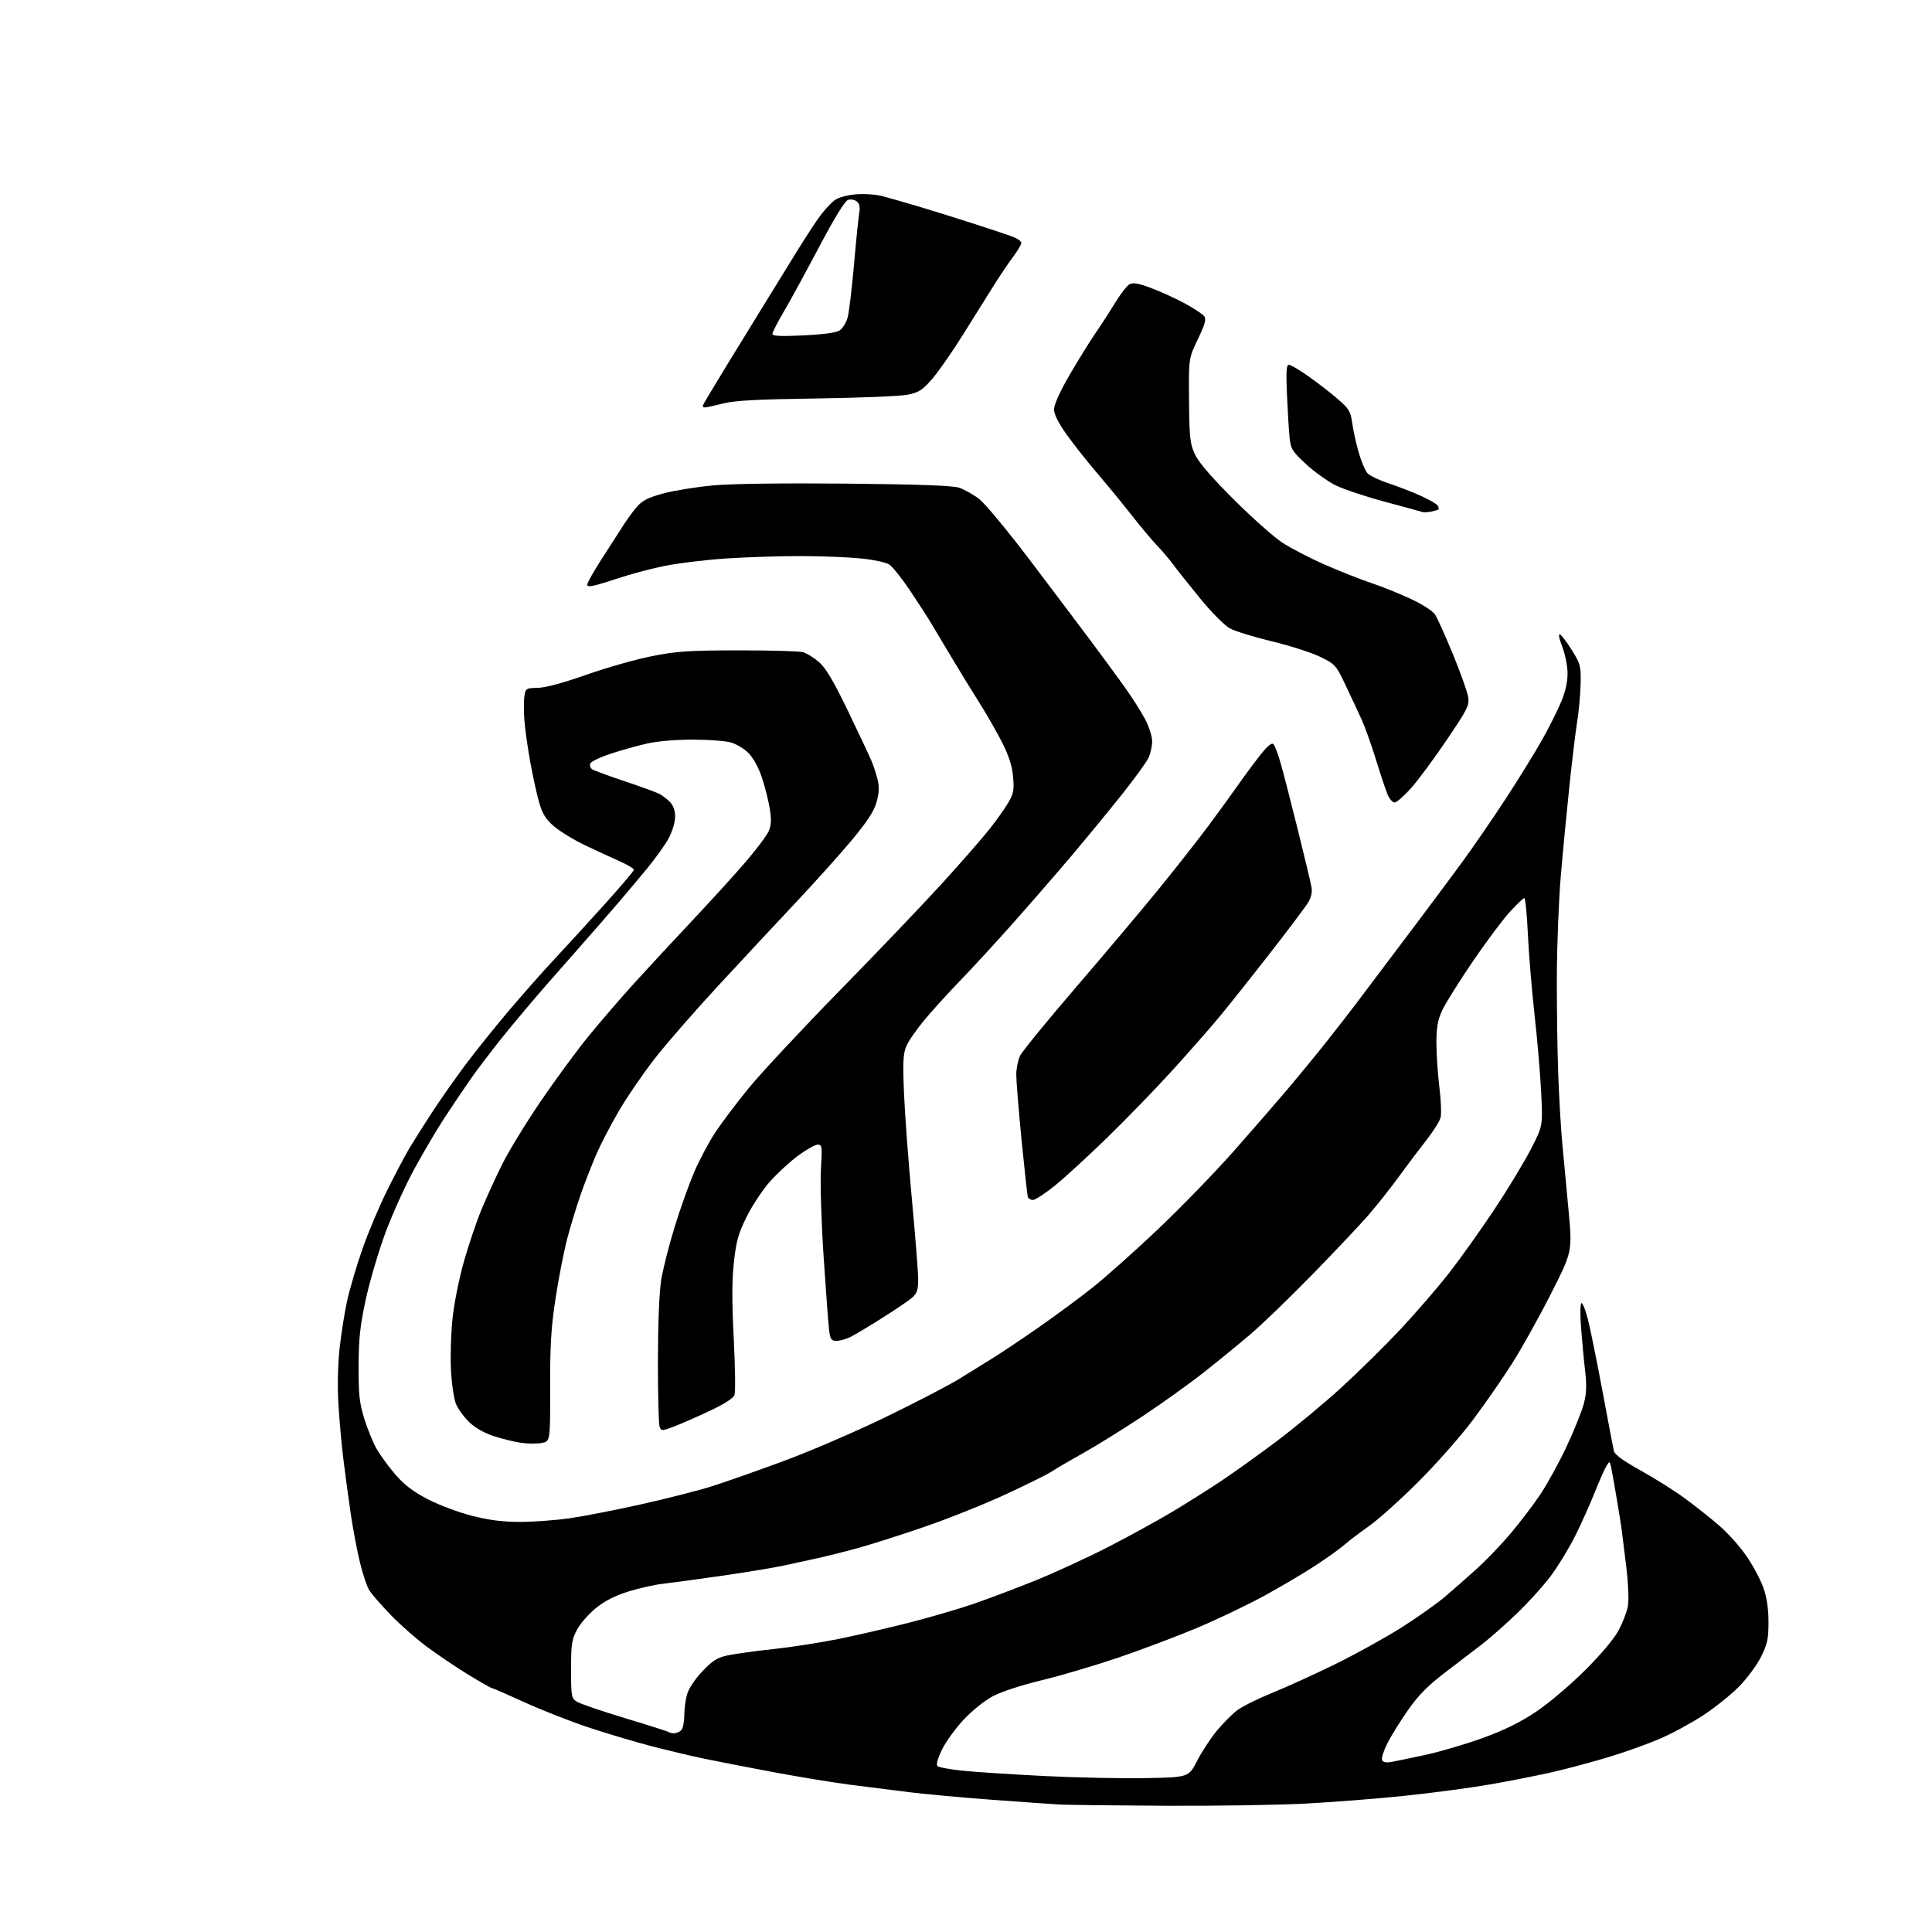 <?xml version="1.0" encoding="UTF-8" standalone="no"?>
<svg 
  version="1.1" 
  xmlns="http://www.w3.org/2000/svg" 
  xmlns:xlink="http://www.w3.org/1999/xlink" 
  xmlns:svg="http://www.w3.org/2000/svg"
  xmlns:rdf="http://www.w3.org/1999/02/22-rdf-syntax-ns#"
  xmlns:cc="http://creativecommons.org/ns#"
  xmlns:dc="http://purl.org/dc/elements/1.1/"
  viewBox="0 0 768 768"
  width="768"
  height="768"
>
<style>svg {background-color: white; }</style>"
<path stroke="none" fill="black" fill-rule="evenodd" d="M462.84,717.82C442.85,717.71 424.02,717.49 421.00,717.32C417.98,717.14 406.05,716.30 394.50,715.45C382.95,714.60 368.10,713.24 361.50,712.43C354.90,711.62 344.11,710.25 337.52,709.40C330.93,708.54 317.43,706.32 307.52,704.47C297.61,702.62 285.23,700.21 280.00,699.12C274.77,698.03 265.11,695.73 258.51,694.01C251.92,692.28 240.66,688.91 233.49,686.52C226.33,684.12 214.98,679.65 208.27,676.58C201.56,673.51 195.79,671.00 195.44,671.00C195.09,671.00 190.78,668.53 185.86,665.52C180.93,662.50 173.48,657.46 169.29,654.31C165.10,651.16 158.74,645.53 155.16,641.79C151.57,638.06 147.85,633.80 146.89,632.33C145.93,630.87 144.21,625.80 143.08,621.08C141.94,616.36 140.31,607.77 139.46,602.00C138.61,596.23 137.30,586.55 136.55,580.50C135.80,574.45 134.89,564.33 134.52,558.00C134.11,551.16 134.30,542.25 134.99,536.00C135.62,530.23 136.99,521.64 138.03,516.91C139.08,512.19 141.81,502.96 144.10,496.41C146.39,489.86 150.84,479.32 153.99,473.00C157.15,466.68 161.06,459.25 162.70,456.50C164.34,453.75 168.32,447.45 171.54,442.50C174.76,437.55 180.75,429.00 184.85,423.50C188.94,418.00 196.90,408.09 202.51,401.48C208.13,394.87 216.09,385.87 220.21,381.48C224.32,377.09 233.16,367.44 239.84,360.04C246.53,352.63 252.00,346.19 252.00,345.73C252.00,345.27 249.41,343.74 246.25,342.33C243.09,340.93 236.90,338.06 232.50,335.97C228.10,333.87 222.59,330.51 220.26,328.51C216.98,325.69 215.64,323.56 214.37,319.19C213.46,316.07 211.86,308.79 210.80,303.01C209.75,297.23 208.68,289.57 208.43,286.00C208.18,282.43 208.20,278.15 208.48,276.50C208.97,273.67 209.27,273.50 213.75,273.43C216.77,273.39 223.79,271.50 233.00,268.26C240.97,265.45 252.68,262.11 259.00,260.86C268.93,258.88 273.64,258.56 293.50,258.53C306.15,258.52 317.73,258.84 319.23,259.26C320.73,259.68 323.61,261.48 325.63,263.25C328.31,265.60 331.39,270.81 337.08,282.60C341.36,291.47 345.59,300.47 346.48,302.60C347.37,304.73 348.49,308.21 348.96,310.34C349.57,313.05 349.40,315.66 348.37,319.12C347.33,322.64 344.48,326.94 338.35,334.27C333.64,339.90 323.63,351.02 316.12,359.00C308.61,366.98 294.82,381.77 285.48,391.87C276.14,401.97 264.77,415.02 260.22,420.87C255.66,426.72 249.30,436.00 246.09,441.50C242.88,447.00 238.87,454.66 237.19,458.53C235.50,462.39 232.77,469.37 231.11,474.03C229.45,478.69 226.97,486.77 225.58,492.00C224.20,497.23 222.07,508.02 220.86,516.00C219.07,527.66 218.65,534.65 218.69,551.73C218.74,572.96 218.74,572.96 215.36,573.59C213.51,573.94 209.85,573.93 207.24,573.56C204.63,573.19 199.74,572.00 196.36,570.90C192.45,569.63 188.86,567.59 186.49,565.29C184.44,563.30 182.09,560.06 181.26,558.09C180.44,556.11 179.53,550.00 179.26,544.50C178.98,539.00 179.27,529.71 179.91,523.85C180.54,517.99 182.59,507.84 184.46,501.28C186.33,494.73 189.44,485.54 191.38,480.85C193.32,476.16 197.01,468.09 199.58,462.91C202.14,457.74 208.99,446.52 214.78,438.00C220.58,429.48 229.17,417.77 233.87,412.00C238.58,406.23 246.92,396.55 252.42,390.50C257.92,384.45 268.35,373.20 275.60,365.50C282.85,357.80 292.26,347.45 296.51,342.50C300.76,337.55 304.84,332.09 305.58,330.36C306.60,328.00 306.70,325.81 305.99,321.44C305.47,318.26 304.07,312.70 302.87,309.08C301.54,305.10 299.44,301.26 297.54,299.35C295.82,297.62 292.63,295.71 290.45,295.11C288.28,294.51 281.47,294.01 275.31,294.01C268.83,294.00 261.26,294.65 257.31,295.54C253.57,296.39 247.05,298.21 242.84,299.59C238.62,300.98 234.94,302.72 234.65,303.48C234.36,304.24 234.65,305.25 235.31,305.74C235.96,306.22 241.68,308.34 248.00,310.45C254.32,312.56 260.63,314.84 262.00,315.54C263.38,316.23 265.40,317.78 266.48,318.98C267.79,320.42 268.43,322.48 268.36,325.00C268.31,327.11 267.09,330.93 265.66,333.49C264.23,336.06 260.46,341.31 257.28,345.18C254.10,349.04 248.80,355.35 245.50,359.19C242.20,363.04 236.57,369.50 233.00,373.55C229.43,377.60 222.44,385.55 217.47,391.21C212.51,396.87 204.71,406.13 200.15,411.78C195.59,417.43 189.60,425.31 186.84,429.28C184.09,433.25 179.48,440.10 176.60,444.50C173.72,448.90 168.41,457.90 164.80,464.50C161.19,471.10 155.98,482.57 153.23,490.00C150.48,497.43 146.96,509.35 145.41,516.50C143.14,527.01 142.59,532.08 142.55,543.00C142.51,554.42 142.86,557.66 144.83,564.00C146.11,568.12 148.32,573.52 149.74,576.00C151.16,578.48 154.50,583.04 157.16,586.14C160.70,590.25 164.18,592.91 170.03,595.96C174.44,598.25 182.37,601.22 187.65,602.56C194.59,604.32 199.93,604.99 206.88,604.98C212.17,604.97 221.00,604.32 226.50,603.53C232.00,602.74 244.82,600.24 255.00,597.96C265.18,595.68 277.77,592.47 283.00,590.81C288.23,589.16 301.05,584.65 311.50,580.79C321.95,576.94 340.17,569.09 351.99,563.35C363.81,557.61 376.86,550.84 380.99,548.32C385.12,545.79 391.43,541.89 395.00,539.65C398.57,537.41 406.68,531.97 413.00,527.57C419.32,523.17 428.77,516.19 434.00,512.07C439.23,507.95 451.05,497.42 460.27,488.68C469.49,479.94 483.22,465.78 490.77,457.22C498.32,448.66 508.10,437.39 512.50,432.18C516.90,426.97 523.74,418.61 527.70,413.60C531.66,408.60 537.06,401.63 539.70,398.13C542.34,394.62 546.30,389.36 548.50,386.44C550.70,383.51 557.23,374.86 563.00,367.20C568.77,359.54 577.00,348.49 581.28,342.64C585.56,336.80 593.26,325.60 598.38,317.76C603.51,309.92 610.06,299.32 612.94,294.21C615.82,289.10 619.31,282.12 620.70,278.71C622.40,274.56 623.20,270.78 623.12,267.30C623.06,264.44 622.10,259.79 620.98,256.96C619.81,253.99 619.43,251.98 620.08,252.19C620.70,252.40 622.84,255.21 624.85,258.45C628.28,263.99 628.49,264.78 628.32,271.92C628.21,276.09 627.62,282.65 627.00,286.50C626.38,290.35 624.99,301.82 623.91,312.00C622.84,322.18 621.28,338.38 620.46,348.00C619.63,357.62 618.92,375.62 618.87,388.00C618.83,400.38 619.08,418.15 619.44,427.50C619.79,436.85 620.50,449.00 621.03,454.50C621.55,460.00 622.67,471.93 623.51,481.00C625.04,497.50 625.04,497.50 616.52,514.30C611.84,523.54 604.86,536.05 601.03,542.09C597.19,548.14 590.10,558.33 585.28,564.75C580.45,571.17 570.68,582.21 563.56,589.29C556.45,596.37 547.67,604.23 544.06,606.75C540.45,609.28 536.15,612.55 534.50,614.02C532.85,615.49 527.67,619.20 523.00,622.26C518.33,625.33 509.10,630.78 502.50,634.38C495.90,637.99 483.98,643.69 476.00,647.05C468.02,650.41 453.85,655.76 444.50,658.94C435.15,662.11 421.43,666.17 414.00,667.95C406.20,669.82 398.06,672.48 394.72,674.25C391.43,675.99 386.41,680.01 383.09,683.57C379.87,687.01 375.99,692.36 374.47,695.47C372.77,698.95 372.07,701.47 372.64,702.04C373.15,702.55 377.83,703.40 383.04,703.92C388.24,704.45 402.85,705.39 415.50,706.01C428.15,706.64 446.15,707.01 455.50,706.83C472.50,706.50 472.50,706.50 475.85,700.00C477.70,696.42 481.20,691.06 483.64,688.09C486.08,685.11 489.75,681.42 491.79,679.87C493.83,678.33 500.12,675.21 505.76,672.92C511.40,670.64 522.65,665.52 530.76,661.54C538.87,657.56 550.67,651.03 557.00,647.03C563.33,643.02 571.20,637.45 574.50,634.64C577.80,631.83 583.49,626.83 587.15,623.52C590.80,620.21 596.78,613.97 600.43,609.65C604.08,605.34 609.36,598.42 612.16,594.27C614.96,590.12 619.70,581.50 622.70,575.12C625.70,568.74 628.79,561.05 629.58,558.04C630.68,553.83 630.79,550.73 630.07,544.53C629.55,540.12 628.83,532.34 628.46,527.25C628.07,521.85 628.17,518.00 628.70,518.00C629.20,518.00 630.37,521.04 631.29,524.75C632.22,528.46 634.79,541.17 637.01,553.00C639.22,564.83 641.26,575.49 641.52,576.70C641.87,578.24 645.04,580.58 652.26,584.58C657.89,587.71 665.88,592.76 670.00,595.80C674.12,598.83 680.26,603.71 683.63,606.64C687.00,609.56 691.83,615.00 694.37,618.73C696.91,622.45 699.89,628.08 701.00,631.23C702.35,635.08 703.00,639.52 703.00,644.82C703.00,651.54 702.57,653.54 700.02,658.65C698.38,661.93 694.44,667.25 691.27,670.47C688.10,673.68 681.69,678.82 677.02,681.87C672.36,684.92 664.69,689.09 659.96,691.12C655.24,693.16 646.23,696.40 639.94,698.32C633.65,700.25 623.44,702.99 617.25,704.41C611.06,705.83 599.59,708.09 591.75,709.43C583.91,710.78 568.73,712.79 558.00,713.90C547.27,715.01 529.65,716.39 518.84,716.96C508.02,717.53 482.82,717.92 462.84,717.82zM553.21,700.38C555.02,700.06 561.23,698.77 567.00,697.51C572.77,696.24 582.93,693.24 589.56,690.83C597.95,687.78 604.35,684.63 610.56,680.48C615.59,677.12 624.10,669.92 630.03,664.01C636.46,657.60 641.69,651.37 643.45,648.05C645.04,645.05 646.68,640.78 647.10,638.55C647.55,636.16 647.28,629.57 646.43,622.50C645.64,615.90 644.80,609.15 644.57,607.50C644.34,605.85 643.43,600.23 642.55,595.00C641.67,589.77 640.71,584.42 640.42,583.11C639.92,580.83 639.83,580.80 638.66,582.61C637.98,583.65 635.90,588.33 634.04,593.00C632.18,597.67 628.69,605.47 626.28,610.32C623.88,615.17 619.50,622.37 616.57,626.32C613.63,630.27 607.47,637.10 602.86,641.50C598.26,645.91 592.02,651.40 589.00,653.71C585.98,656.03 579.40,661.06 574.38,664.89C567.60,670.07 563.85,673.87 559.75,679.73C556.72,684.05 553.03,689.98 551.55,692.90C550.07,695.82 549.10,698.82 549.39,699.58C549.76,700.55 550.91,700.79 553.21,700.38zM267.97,689.00C268.87,689.00 270.14,688.46 270.80,687.80C271.46,687.14 272.00,684.55 272.01,682.05C272.01,679.55 272.50,675.74 273.10,673.60C273.74,671.27 276.20,667.55 279.17,664.41C283.29,660.06 285.07,658.94 289.29,658.03C292.11,657.43 300.28,656.30 307.46,655.53C314.63,654.76 326.35,652.94 333.50,651.48C340.65,650.03 353.25,647.11 361.50,645.01C369.75,642.90 381.23,639.55 387.00,637.56C392.77,635.57 403.80,631.41 411.50,628.31C419.20,625.20 432.29,619.17 440.60,614.91C448.90,610.64 460.37,604.34 466.10,600.91C471.82,597.48 480.55,591.98 485.50,588.67C490.45,585.37 500.35,578.28 507.50,572.91C514.65,567.55 526.12,558.03 533.00,551.76C539.88,545.50 550.56,534.97 556.75,528.37C562.93,521.76 571.65,511.67 576.12,505.93C580.59,500.19 588.61,488.94 593.93,480.93C599.26,472.92 605.79,462.14 608.45,456.99C613.29,447.62 613.29,447.62 612.66,434.56C612.31,427.38 611.13,413.40 610.02,403.50C608.91,393.60 607.71,379.09 607.35,371.25C606.99,363.41 606.35,357.00 605.95,357.00C605.54,357.00 602.92,359.50 600.13,362.55C597.33,365.61 590.70,374.49 585.38,382.30C580.06,390.11 574.65,398.75 573.36,401.50C571.53,405.42 571.02,408.22 571.00,414.50C570.99,418.90 571.51,426.78 572.16,432.01C572.81,437.25 573.03,442.74 572.66,444.22C572.29,445.70 569.75,449.74 567.03,453.20C564.30,456.67 559.28,463.32 555.87,468.00C552.47,472.68 546.94,479.63 543.59,483.46C540.24,487.29 530.30,497.80 521.50,506.82C512.70,515.83 501.73,526.42 497.12,530.35C492.52,534.28 484.00,541.23 478.21,545.79C472.41,550.35 461.33,558.27 453.58,563.38C445.84,568.49 435.23,575.06 430.00,577.97C424.77,580.88 419.38,584.04 418.00,585.00C416.62,585.95 408.52,589.97 400.00,593.93C391.48,597.88 376.71,603.79 367.20,607.04C357.68,610.30 345.68,614.12 340.52,615.52C335.36,616.93 328.30,618.69 324.82,619.45C321.34,620.20 315.34,621.51 311.47,622.35C307.60,623.19 296.57,625.01 286.97,626.39C277.36,627.77 266.80,629.20 263.50,629.57C260.20,629.94 254.00,631.34 249.72,632.67C244.39,634.34 240.33,636.42 236.80,639.30C233.97,641.61 230.61,645.48 229.33,647.91C227.29,651.77 227.00,653.71 227.00,663.63C227.00,674.27 227.14,675.04 229.25,676.42C230.49,677.23 239.14,680.19 248.47,683.00C257.81,685.81 265.64,688.31 265.89,688.55C266.13,688.80 267.07,689.00 267.97,689.00zM268.22,566.95C263.25,568.88 262.89,568.89 262.22,567.25C261.82,566.29 261.52,554.48 261.53,541.00C261.56,525.62 262.06,513.54 262.88,508.54C263.61,504.17 266.02,494.72 268.24,487.54C270.45,480.37 273.91,470.68 275.92,466.00C277.93,461.32 281.61,454.35 284.12,450.50C286.62,446.65 292.71,438.55 297.66,432.50C302.61,426.45 319.00,408.89 334.08,393.48C349.16,378.07 367.42,358.95 374.66,350.98C381.89,343.02 390.15,333.57 393.01,330.00C395.87,326.43 399.34,321.56 400.73,319.19C402.94,315.43 403.19,314.08 402.71,308.76C402.32,304.43 401.04,300.43 398.33,295.09C396.22,290.94 392.21,283.93 389.42,279.52C386.62,275.11 381.67,267.04 378.42,261.60C375.16,256.15 371.38,249.81 370.00,247.51C368.62,245.20 364.87,239.41 361.67,234.63C358.46,229.85 354.77,225.24 353.48,224.40C352.16,223.53 347.07,222.46 341.82,221.96C336.69,221.46 325.98,221.05 318.00,221.05C310.02,221.04 296.88,221.47 288.79,221.99C280.69,222.52 269.58,223.86 264.09,224.98C258.60,226.10 250.15,228.36 245.31,230.01C240.47,231.65 235.71,233.00 234.73,233.00C233.06,233.00 233.05,232.80 234.53,229.94C235.40,228.25 238.00,223.98 240.31,220.45C242.61,216.92 245.83,211.91 247.47,209.31C249.10,206.71 251.69,203.15 253.23,201.40C255.39,198.93 257.77,197.74 263.76,196.13C268.02,194.99 276.93,193.56 283.56,192.95C290.94,192.28 311.53,192.01 336.56,192.25C365.01,192.53 378.64,193.02 381.22,193.86C383.27,194.53 386.85,196.53 389.17,198.30C391.49,200.07 400.54,210.96 409.28,222.51C418.02,234.05 428.88,248.45 433.40,254.50C437.92,260.55 444.04,268.88 446.99,273.00C449.94,277.12 453.62,282.91 455.18,285.85C456.73,288.79 458.00,292.78 458.00,294.70C458.00,296.62 457.33,299.62 456.50,301.35C455.68,303.08 450.84,309.72 445.75,316.11C440.66,322.49 431.78,333.29 426.02,340.11C420.25,346.92 409.94,358.80 403.11,366.50C396.28,374.20 386.77,384.55 381.98,389.50C377.19,394.45 370.69,401.60 367.52,405.40C364.36,409.19 361.09,413.91 360.26,415.90C359.02,418.83 358.85,422.29 359.35,434.50C359.69,442.75 361.10,461.65 362.47,476.50C363.85,491.35 364.99,505.78 364.99,508.58C365.00,512.57 364.52,514.09 362.75,515.70C361.51,516.82 356.23,520.43 351.00,523.72C345.77,527.02 340.06,530.45 338.30,531.35C336.54,532.26 333.98,533.00 332.61,533.00C330.43,533.00 330.06,532.47 329.59,528.75C329.29,526.41 328.31,513.25 327.40,499.50C326.48,485.59 326.01,470.18 326.33,464.75C326.87,455.72 326.78,455.00 325.07,455.00C324.05,455.00 320.58,456.95 317.35,459.32C314.12,461.70 309.09,466.31 306.18,469.57C303.26,472.83 299.07,479.13 296.87,483.56C293.51,490.31 292.68,493.24 291.75,501.67C290.94,508.93 290.92,517.39 291.68,532.11C292.25,543.33 292.39,553.41 291.97,554.53C291.50,555.80 287.88,558.14 282.36,560.74C277.49,563.03 271.12,565.83 268.22,566.95zM410.61,477.00C409.69,477.00 408.77,476.44 408.56,475.75C408.36,475.06 407.24,464.82 406.07,453.00C404.91,441.18 403.97,429.54 403.98,427.15C403.99,424.76 404.68,421.38 405.51,419.65C406.35,417.92 416.52,405.48 428.11,392.00C439.71,378.52 454.67,360.75 461.36,352.50C468.05,344.25 476.70,333.23 480.58,328.00C484.46,322.77 489.68,315.57 492.19,312.00C494.69,308.43 498.65,303.09 500.97,300.15C503.81,296.56 505.53,295.13 506.21,295.81C506.76,296.36 508.09,299.90 509.16,303.66C510.23,307.42 513.28,319.27 515.94,330.00C518.60,340.73 521.03,350.89 521.33,352.58C521.70,354.65 521.25,356.70 519.95,358.83C518.89,360.58 511.98,369.77 504.58,379.25C497.19,388.74 488.15,400.10 484.49,404.50C480.83,408.90 472.47,418.41 465.91,425.63C459.35,432.85 447.77,444.80 440.18,452.18C432.59,459.56 423.21,468.17 419.33,471.30C415.45,474.44 411.53,477.00 410.61,477.00zM554.37,319.00C553.56,319.00 552.29,317.54 551.55,315.75C550.81,313.96 548.75,307.77 546.97,302.00C545.20,296.23 542.63,289.02 541.25,286.00C539.88,282.98 537.00,276.81 534.85,272.30C531.07,264.35 530.77,264.01 524.73,261.07C521.30,259.40 512.65,256.63 505.50,254.92C498.35,253.20 490.84,250.88 488.81,249.75C486.78,248.62 481.61,243.41 477.31,238.17C473.02,232.93 468.14,226.81 466.49,224.57C464.83,222.33 461.91,218.88 459.99,216.89C458.07,214.90 453.57,209.55 450.00,204.99C446.43,200.43 440.19,192.83 436.15,188.10C432.11,183.37 426.59,176.39 423.90,172.59C420.66,168.02 419.00,164.67 419.00,162.69C419.00,160.83 421.34,155.66 425.15,149.09C428.53,143.27 433.16,135.80 435.43,132.50C437.71,129.20 441.27,123.69 443.36,120.24C445.44,116.80 448.00,113.54 449.03,112.99C450.43,112.24 452.63,112.63 457.70,114.54C461.44,115.94 467.43,118.68 471.00,120.62C474.57,122.56 478.02,124.83 478.67,125.65C479.59,126.84 479.08,128.73 476.17,134.83C472.50,142.50 472.50,142.50 472.66,159.26C472.81,174.37 473.05,176.48 475.08,180.76C476.56,183.88 481.80,189.95 490.42,198.53C497.61,205.70 506.25,213.39 509.61,215.62C512.98,217.84 520.63,221.82 526.61,224.45C532.60,227.07 540.88,230.35 545.00,231.72C549.12,233.09 556.17,235.92 560.66,238.00C565.46,240.23 569.50,242.83 570.48,244.33C571.40,245.74 574.60,252.85 577.60,260.15C580.59,267.44 583.30,275.05 583.62,277.04C584.15,280.36 583.43,281.81 575.10,294.13C570.10,301.54 563.72,310.16 560.92,313.30C558.13,316.43 555.18,319.00 554.37,319.00zM569.00,203.36C567.62,203.65 566.05,203.73 565.50,203.55C564.95,203.36 558.20,201.52 550.50,199.45C542.80,197.39 533.95,194.43 530.84,192.88C527.73,191.33 522.47,187.55 519.16,184.49C513.57,179.31 513.09,178.53 512.61,173.70C512.32,170.84 511.86,163.21 511.58,156.75C511.19,147.66 511.36,145.00 512.34,145.00C513.04,145.00 516.51,147.04 520.05,149.53C523.60,152.03 528.82,156.06 531.65,158.51C536.26,162.48 536.88,163.49 537.52,168.13C537.91,170.98 539.06,176.23 540.08,179.79C541.10,183.36 542.68,187.09 543.58,188.09C544.49,189.09 548.22,190.89 551.87,192.09C555.51,193.29 561.25,195.50 564.61,197.01C567.98,198.52 571.06,200.29 571.46,200.94C571.87,201.60 572.04,202.29 571.85,202.49C571.65,202.68 570.37,203.07 569.00,203.36zM280.21,161.96C279.30,161.99 279.20,161.50 279.87,160.25C280.39,159.29 284.38,152.65 288.74,145.50C293.11,138.35 299.60,127.78 303.17,122.00C306.74,116.22 312.71,106.55 316.42,100.50C320.14,94.45 324.57,87.68 326.28,85.45C327.98,83.22 330.44,80.59 331.76,79.60C333.13,78.56 336.65,77.57 340.05,77.26C343.37,76.96 348.04,77.27 350.73,77.96C353.35,78.64 360.00,80.55 365.50,82.19C371.00,83.84 380.90,86.93 387.50,89.06C394.10,91.18 400.96,93.49 402.75,94.18C404.54,94.87 406.00,95.95 406.00,96.58C406.00,97.20 404.52,99.69 402.71,102.11C400.90,104.52 397.45,109.65 395.03,113.50C392.62,117.35 387.13,126.12 382.83,133.00C378.53,139.88 372.99,147.83 370.51,150.68C366.64,155.12 365.26,156.01 360.75,156.91C357.86,157.49 341.55,158.16 324.50,158.40C300.93,158.73 292.06,159.21 287.50,160.38C284.20,161.23 280.92,161.94 280.21,161.96zM319.25,133.33C327.02,132.97 332.31,132.26 333.71,131.39C334.93,130.63 336.38,128.29 336.95,126.20C337.51,124.11 338.66,114.55 339.50,104.95C340.33,95.35 341.28,86.12 341.59,84.44C341.97,82.35 341.66,80.97 340.62,80.10C339.78,79.41 338.21,79.11 337.13,79.46C335.86,79.86 331.82,86.43 325.55,98.29C320.25,108.31 313.94,119.88 311.51,124.00C309.09,128.12 307.08,132.04 307.05,132.70C307.01,133.60 310.06,133.76 319.25,133.33z" />

</svg>